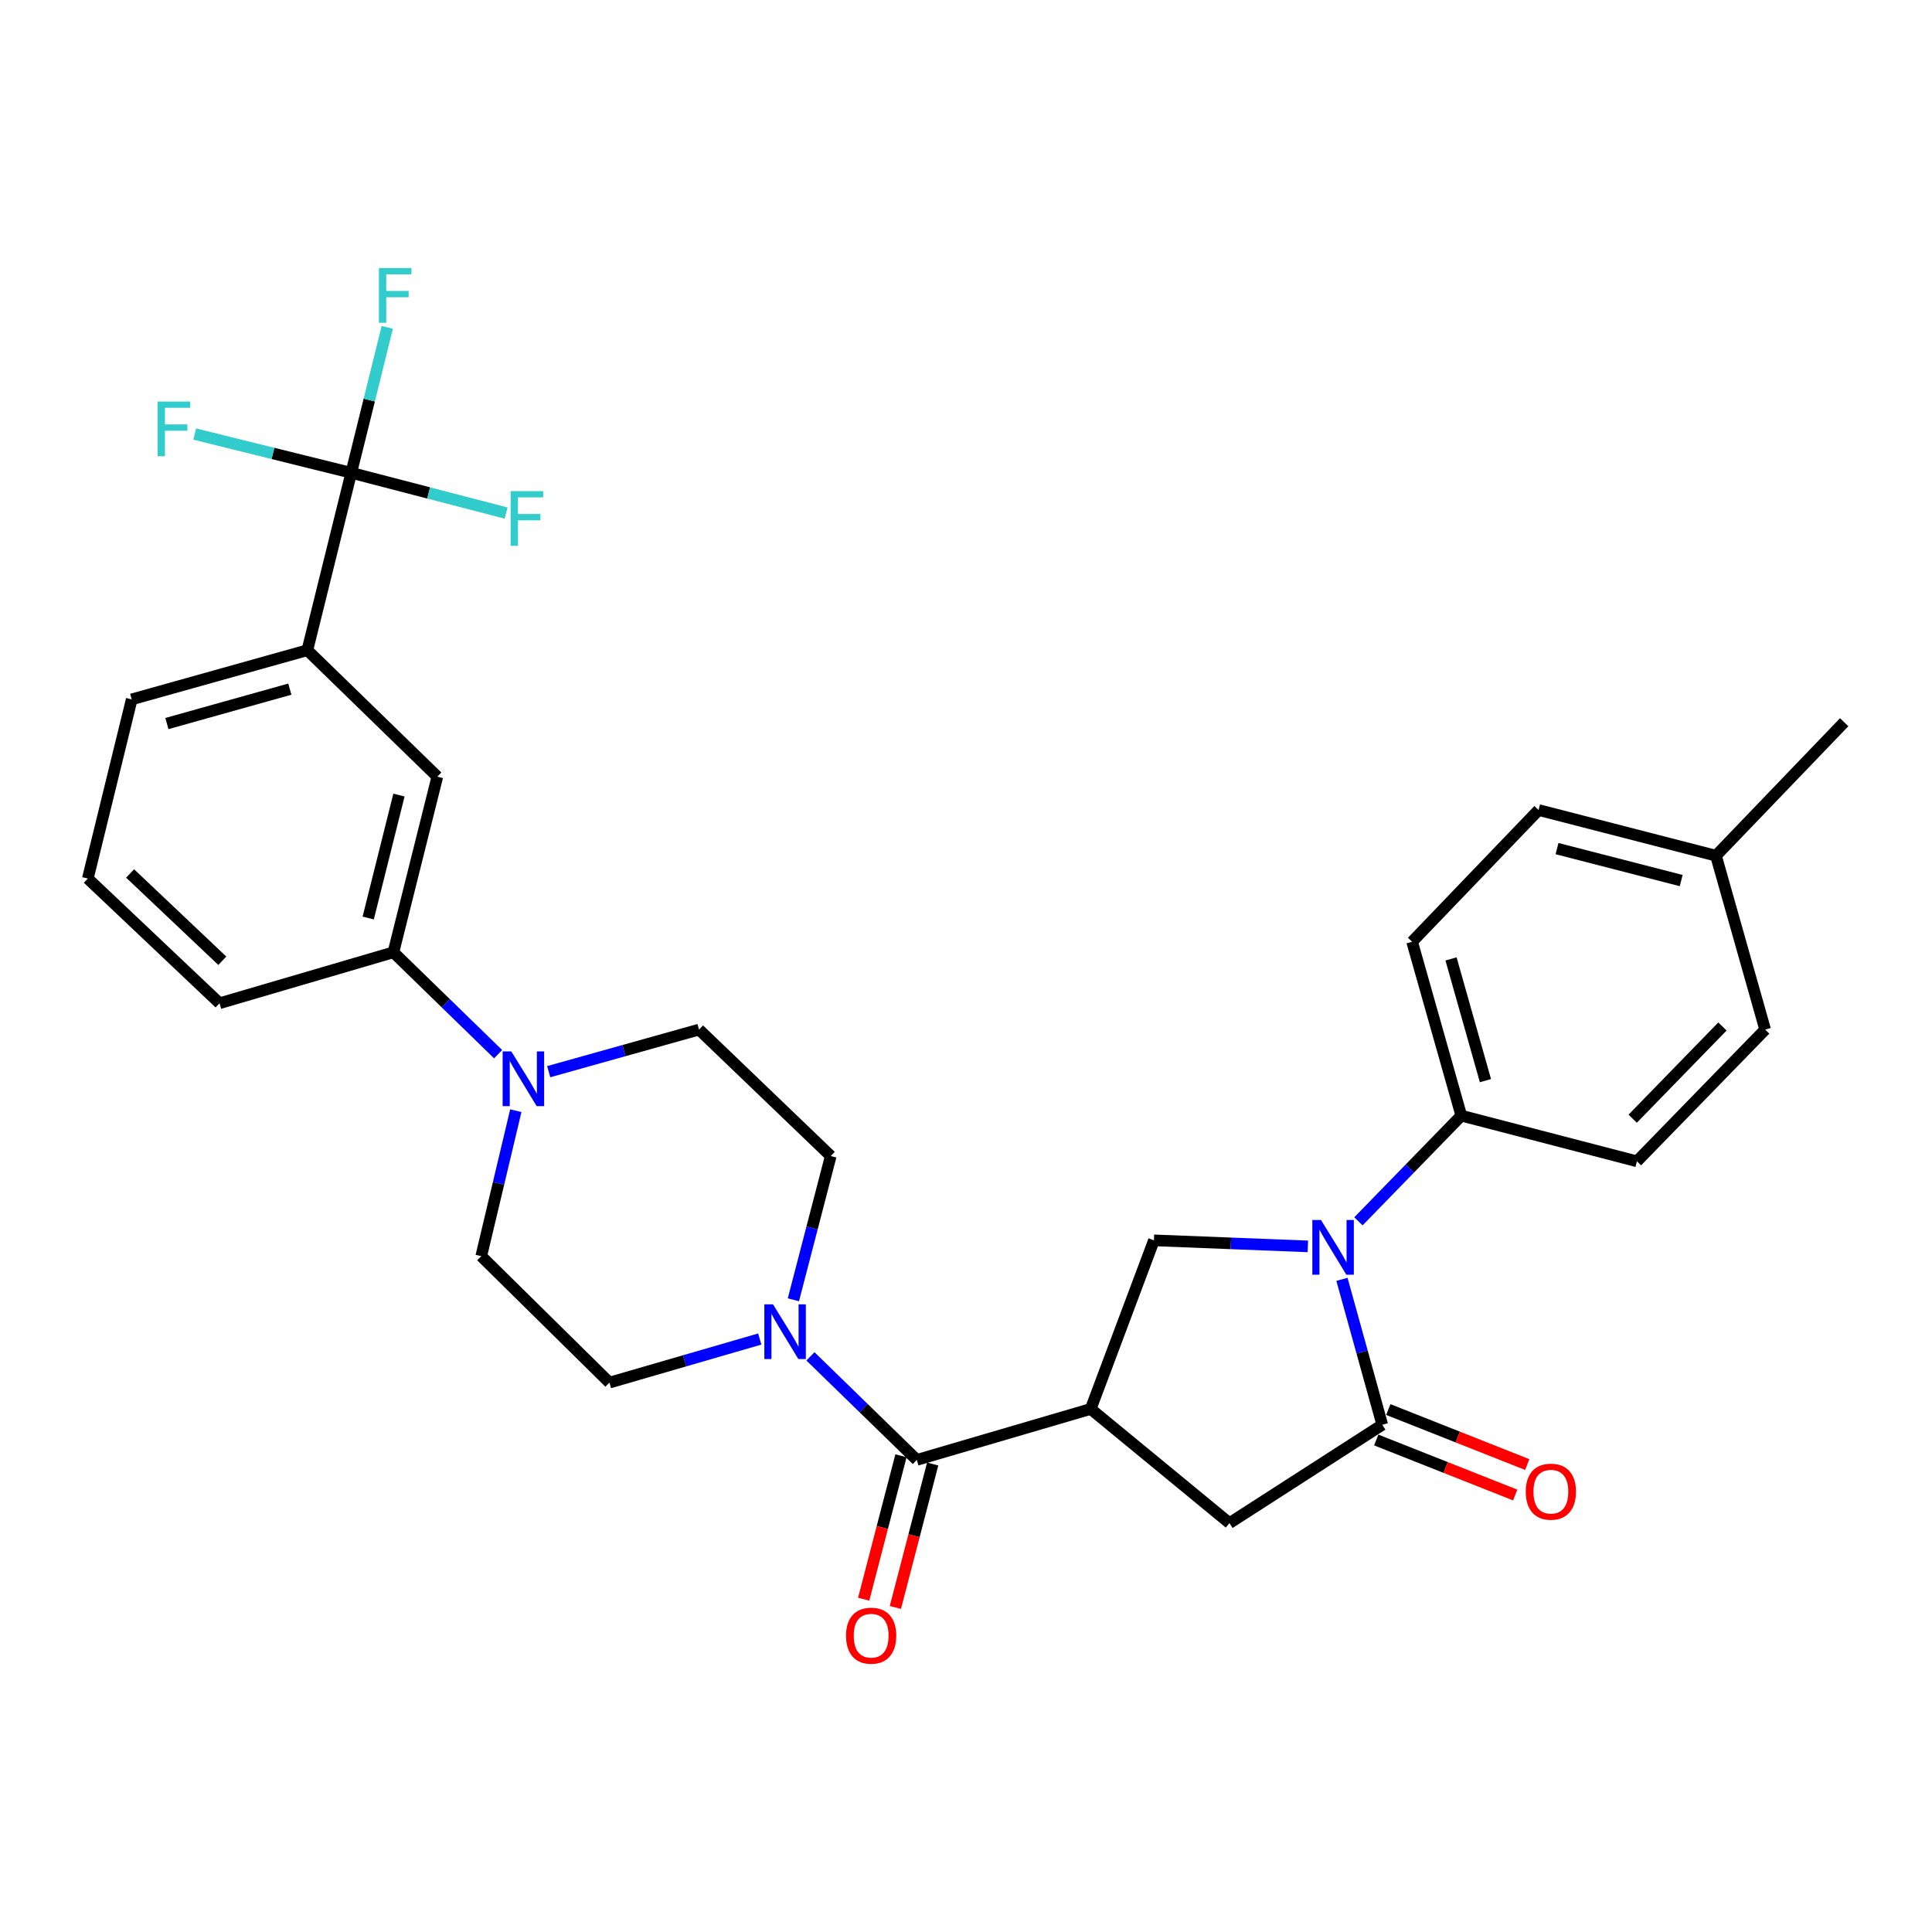 <?xml version='1.0' encoding='iso-8859-1'?>
<svg version='1.1' baseProfile='full'
              xmlns='http://www.w3.org/2000/svg'
                      xmlns:rdkit='http://www.rdkit.org/xml'
                      xmlns:xlink='http://www.w3.org/1999/xlink'
                  xml:space='preserve'
width='1000px' height='1000px' viewBox='0 0 1000 1000'>
<!-- END OF HEADER -->
<rect style='opacity:1.0;fill:#FFFFFF;stroke:none' width='1000' height='1000' x='0' y='0'> </rect>
<path class='bond-0' d='M 474.543,755.641 L 447.011,728.843' style='fill:none;fill-rule:evenodd;stroke:#000000;stroke-width:6px;stroke-linecap:butt;stroke-linejoin:miter;stroke-opacity:1' />
<path class='bond-0' d='M 447.011,728.843 L 419.479,702.046' style='fill:none;fill-rule:evenodd;stroke:#0000FF;stroke-width:6px;stroke-linecap:butt;stroke-linejoin:miter;stroke-opacity:1' />
<path class='bond-1' d='M 466.337,753.507 L 456.685,790.627' style='fill:none;fill-rule:evenodd;stroke:#000000;stroke-width:6px;stroke-linecap:butt;stroke-linejoin:miter;stroke-opacity:1' />
<path class='bond-1' d='M 456.685,790.627 L 447.033,827.746' style='fill:none;fill-rule:evenodd;stroke:#FF0000;stroke-width:6px;stroke-linecap:butt;stroke-linejoin:miter;stroke-opacity:1' />
<path class='bond-1' d='M 482.75,757.775 L 473.098,794.894' style='fill:none;fill-rule:evenodd;stroke:#000000;stroke-width:6px;stroke-linecap:butt;stroke-linejoin:miter;stroke-opacity:1' />
<path class='bond-1' d='M 473.098,794.894 L 463.446,832.014' style='fill:none;fill-rule:evenodd;stroke:#FF0000;stroke-width:6px;stroke-linecap:butt;stroke-linejoin:miter;stroke-opacity:1' />
<path class='bond-2' d='M 474.543,755.641 L 564.546,729.271' style='fill:none;fill-rule:evenodd;stroke:#000000;stroke-width:6px;stroke-linecap:butt;stroke-linejoin:miter;stroke-opacity:1' />
<path class='bond-3' d='M 361.816,532.909 L 322.913,543.804' style='fill:none;fill-rule:evenodd;stroke:#000000;stroke-width:6px;stroke-linecap:butt;stroke-linejoin:miter;stroke-opacity:1' />
<path class='bond-3' d='M 322.913,543.804 L 284.009,554.698' style='fill:none;fill-rule:evenodd;stroke:#0000FF;stroke-width:6px;stroke-linecap:butt;stroke-linejoin:miter;stroke-opacity:1' />
<path class='bond-4' d='M 361.816,532.909 L 429.999,598.36' style='fill:none;fill-rule:evenodd;stroke:#000000;stroke-width:6px;stroke-linecap:butt;stroke-linejoin:miter;stroke-opacity:1' />
<path class='bond-5' d='M 410.653,672.768 L 420.326,635.564' style='fill:none;fill-rule:evenodd;stroke:#0000FF;stroke-width:6px;stroke-linecap:butt;stroke-linejoin:miter;stroke-opacity:1' />
<path class='bond-5' d='M 420.326,635.564 L 429.999,598.36' style='fill:none;fill-rule:evenodd;stroke:#000000;stroke-width:6px;stroke-linecap:butt;stroke-linejoin:miter;stroke-opacity:1' />
<path class='bond-6' d='M 393.254,693.077 L 354.354,704.357' style='fill:none;fill-rule:evenodd;stroke:#0000FF;stroke-width:6px;stroke-linecap:butt;stroke-linejoin:miter;stroke-opacity:1' />
<path class='bond-6' d='M 354.354,704.357 L 315.453,715.638' style='fill:none;fill-rule:evenodd;stroke:#000000;stroke-width:6px;stroke-linecap:butt;stroke-linejoin:miter;stroke-opacity:1' />
<path class='bond-7' d='M 266.983,574.886 L 258.036,612.536' style='fill:none;fill-rule:evenodd;stroke:#0000FF;stroke-width:6px;stroke-linecap:butt;stroke-linejoin:miter;stroke-opacity:1' />
<path class='bond-7' d='M 258.036,612.536 L 249.089,650.187' style='fill:none;fill-rule:evenodd;stroke:#000000;stroke-width:6px;stroke-linecap:butt;stroke-linejoin:miter;stroke-opacity:1' />
<path class='bond-8' d='M 257.822,545.633 L 230.726,519.27' style='fill:none;fill-rule:evenodd;stroke:#0000FF;stroke-width:6px;stroke-linecap:butt;stroke-linejoin:miter;stroke-opacity:1' />
<path class='bond-8' d='M 230.726,519.27 L 203.631,492.906' style='fill:none;fill-rule:evenodd;stroke:#000000;stroke-width:6px;stroke-linecap:butt;stroke-linejoin:miter;stroke-opacity:1' />
<path class='bond-9' d='M 564.546,729.271 L 636.366,788.362' style='fill:none;fill-rule:evenodd;stroke:#000000;stroke-width:6px;stroke-linecap:butt;stroke-linejoin:miter;stroke-opacity:1' />
<path class='bond-10' d='M 564.546,729.271 L 597.276,642' style='fill:none;fill-rule:evenodd;stroke:#000000;stroke-width:6px;stroke-linecap:butt;stroke-linejoin:miter;stroke-opacity:1' />
<path class='bond-11' d='M 756.366,577.454 L 847.273,601.092' style='fill:none;fill-rule:evenodd;stroke:#000000;stroke-width:6px;stroke-linecap:butt;stroke-linejoin:miter;stroke-opacity:1' />
<path class='bond-12' d='M 756.366,577.454 L 730.909,487.451' style='fill:none;fill-rule:evenodd;stroke:#000000;stroke-width:6px;stroke-linecap:butt;stroke-linejoin:miter;stroke-opacity:1' />
<path class='bond-12' d='M 768.866,559.338 L 751.046,496.336' style='fill:none;fill-rule:evenodd;stroke:#000000;stroke-width:6px;stroke-linecap:butt;stroke-linejoin:miter;stroke-opacity:1' />
<path class='bond-13' d='M 756.366,577.454 L 729.743,604.806' style='fill:none;fill-rule:evenodd;stroke:#000000;stroke-width:6px;stroke-linecap:butt;stroke-linejoin:miter;stroke-opacity:1' />
<path class='bond-13' d='M 729.743,604.806 L 703.12,632.159' style='fill:none;fill-rule:evenodd;stroke:#0000FF;stroke-width:6px;stroke-linecap:butt;stroke-linejoin:miter;stroke-opacity:1' />
<path class='bond-14' d='M 636.366,788.362 L 715.458,737.458' style='fill:none;fill-rule:evenodd;stroke:#000000;stroke-width:6px;stroke-linecap:butt;stroke-linejoin:miter;stroke-opacity:1' />
<path class='bond-15' d='M 712.337,745.342 L 748.299,759.578' style='fill:none;fill-rule:evenodd;stroke:#000000;stroke-width:6px;stroke-linecap:butt;stroke-linejoin:miter;stroke-opacity:1' />
<path class='bond-15' d='M 748.299,759.578 L 784.261,773.815' style='fill:none;fill-rule:evenodd;stroke:#FF0000;stroke-width:6px;stroke-linecap:butt;stroke-linejoin:miter;stroke-opacity:1' />
<path class='bond-15' d='M 718.579,729.574 L 754.541,743.81' style='fill:none;fill-rule:evenodd;stroke:#000000;stroke-width:6px;stroke-linecap:butt;stroke-linejoin:miter;stroke-opacity:1' />
<path class='bond-15' d='M 754.541,743.81 L 790.503,758.047' style='fill:none;fill-rule:evenodd;stroke:#FF0000;stroke-width:6px;stroke-linecap:butt;stroke-linejoin:miter;stroke-opacity:1' />
<path class='bond-16' d='M 715.458,737.458 L 705.023,699.818' style='fill:none;fill-rule:evenodd;stroke:#000000;stroke-width:6px;stroke-linecap:butt;stroke-linejoin:miter;stroke-opacity:1' />
<path class='bond-16' d='M 705.023,699.818 L 694.588,662.179' style='fill:none;fill-rule:evenodd;stroke:#0000FF;stroke-width:6px;stroke-linecap:butt;stroke-linejoin:miter;stroke-opacity:1' />
<path class='bond-17' d='M 597.276,642 L 637.109,643.562' style='fill:none;fill-rule:evenodd;stroke:#000000;stroke-width:6px;stroke-linecap:butt;stroke-linejoin:miter;stroke-opacity:1' />
<path class='bond-17' d='M 637.109,643.562 L 676.942,645.124' style='fill:none;fill-rule:evenodd;stroke:#0000FF;stroke-width:6px;stroke-linecap:butt;stroke-linejoin:miter;stroke-opacity:1' />
<path class='bond-18' d='M 888.181,442.907 L 796.369,419.268' style='fill:none;fill-rule:evenodd;stroke:#000000;stroke-width:6px;stroke-linecap:butt;stroke-linejoin:miter;stroke-opacity:1' />
<path class='bond-18' d='M 870.181,455.784 L 805.913,439.237' style='fill:none;fill-rule:evenodd;stroke:#000000;stroke-width:6px;stroke-linecap:butt;stroke-linejoin:miter;stroke-opacity:1' />
<path class='bond-19' d='M 888.181,442.907 L 954.545,373.82' style='fill:none;fill-rule:evenodd;stroke:#000000;stroke-width:6px;stroke-linecap:butt;stroke-linejoin:miter;stroke-opacity:1' />
<path class='bond-20' d='M 888.181,442.907 L 913.638,532.909' style='fill:none;fill-rule:evenodd;stroke:#000000;stroke-width:6px;stroke-linecap:butt;stroke-linejoin:miter;stroke-opacity:1' />
<path class='bond-21' d='M 847.273,601.092 L 913.638,532.909' style='fill:none;fill-rule:evenodd;stroke:#000000;stroke-width:6px;stroke-linecap:butt;stroke-linejoin:miter;stroke-opacity:1' />
<path class='bond-21' d='M 845.075,579.036 L 891.531,531.309' style='fill:none;fill-rule:evenodd;stroke:#000000;stroke-width:6px;stroke-linecap:butt;stroke-linejoin:miter;stroke-opacity:1' />
<path class='bond-22' d='M 730.909,487.451 L 796.369,419.268' style='fill:none;fill-rule:evenodd;stroke:#000000;stroke-width:6px;stroke-linecap:butt;stroke-linejoin:miter;stroke-opacity:1' />
<path class='bond-23' d='M 249.089,650.187 L 315.453,715.638' style='fill:none;fill-rule:evenodd;stroke:#000000;stroke-width:6px;stroke-linecap:butt;stroke-linejoin:miter;stroke-opacity:1' />
<path class='bond-24' d='M 203.631,492.906 L 226.365,401.999' style='fill:none;fill-rule:evenodd;stroke:#000000;stroke-width:6px;stroke-linecap:butt;stroke-linejoin:miter;stroke-opacity:1' />
<path class='bond-24' d='M 190.589,475.156 L 206.503,411.521' style='fill:none;fill-rule:evenodd;stroke:#000000;stroke-width:6px;stroke-linecap:butt;stroke-linejoin:miter;stroke-opacity:1' />
<path class='bond-25' d='M 203.631,492.906 L 113.637,519.277' style='fill:none;fill-rule:evenodd;stroke:#000000;stroke-width:6px;stroke-linecap:butt;stroke-linejoin:miter;stroke-opacity:1' />
<path class='bond-26' d='M 226.365,401.999 L 159.086,336.548' style='fill:none;fill-rule:evenodd;stroke:#000000;stroke-width:6px;stroke-linecap:butt;stroke-linejoin:miter;stroke-opacity:1' />
<path class='bond-27' d='M 159.086,336.548 L 68.179,361.996' style='fill:none;fill-rule:evenodd;stroke:#000000;stroke-width:6px;stroke-linecap:butt;stroke-linejoin:miter;stroke-opacity:1' />
<path class='bond-27' d='M 150.022,356.696 L 86.386,374.509' style='fill:none;fill-rule:evenodd;stroke:#000000;stroke-width:6px;stroke-linecap:butt;stroke-linejoin:miter;stroke-opacity:1' />
<path class='bond-28' d='M 159.086,336.548 L 181.801,244.727' style='fill:none;fill-rule:evenodd;stroke:#000000;stroke-width:6px;stroke-linecap:butt;stroke-linejoin:miter;stroke-opacity:1' />
<path class='bond-29' d='M 68.179,361.996 L 45.455,454.731' style='fill:none;fill-rule:evenodd;stroke:#000000;stroke-width:6px;stroke-linecap:butt;stroke-linejoin:miter;stroke-opacity:1' />
<path class='bond-30' d='M 45.455,454.731 L 113.637,519.277' style='fill:none;fill-rule:evenodd;stroke:#000000;stroke-width:6px;stroke-linecap:butt;stroke-linejoin:miter;stroke-opacity:1' />
<path class='bond-30' d='M 67.341,452.097 L 115.068,497.279' style='fill:none;fill-rule:evenodd;stroke:#000000;stroke-width:6px;stroke-linecap:butt;stroke-linejoin:miter;stroke-opacity:1' />
<path class='bond-31' d='M 181.801,244.727 L 191.126,207.079' style='fill:none;fill-rule:evenodd;stroke:#000000;stroke-width:6px;stroke-linecap:butt;stroke-linejoin:miter;stroke-opacity:1' />
<path class='bond-31' d='M 191.126,207.079 L 200.451,169.431' style='fill:none;fill-rule:evenodd;stroke:#33CCCC;stroke-width:6px;stroke-linecap:butt;stroke-linejoin:miter;stroke-opacity:1' />
<path class='bond-32' d='M 181.801,244.727 L 141.292,234.696' style='fill:none;fill-rule:evenodd;stroke:#000000;stroke-width:6px;stroke-linecap:butt;stroke-linejoin:miter;stroke-opacity:1' />
<path class='bond-32' d='M 141.292,234.696 L 100.783,224.664' style='fill:none;fill-rule:evenodd;stroke:#33CCCC;stroke-width:6px;stroke-linecap:butt;stroke-linejoin:miter;stroke-opacity:1' />
<path class='bond-33' d='M 181.801,244.727 L 221.88,255.147' style='fill:none;fill-rule:evenodd;stroke:#000000;stroke-width:6px;stroke-linecap:butt;stroke-linejoin:miter;stroke-opacity:1' />
<path class='bond-33' d='M 221.88,255.147 L 261.959,265.566' style='fill:none;fill-rule:evenodd;stroke:#33CCCC;stroke-width:6px;stroke-linecap:butt;stroke-linejoin:miter;stroke-opacity:1' />
<path  class='atom-2' d='M 400.101 675.117
L 409.381 690.117
Q 410.301 691.597, 411.781 694.277
Q 413.261 696.957, 413.341 697.117
L 413.341 675.117
L 417.101 675.117
L 417.101 703.437
L 413.221 703.437
L 403.261 687.037
Q 402.101 685.117, 400.861 682.917
Q 399.661 680.717, 399.301 680.037
L 399.301 703.437
L 395.621 703.437
L 395.621 675.117
L 400.101 675.117
' fill='#0000FF'/>
<path  class='atom-3' d='M 437.905 846.628
Q 437.905 839.828, 441.265 836.028
Q 444.625 832.228, 450.905 832.228
Q 457.185 832.228, 460.545 836.028
Q 463.905 839.828, 463.905 846.628
Q 463.905 853.508, 460.505 857.428
Q 457.105 861.308, 450.905 861.308
Q 444.665 861.308, 441.265 857.428
Q 437.905 853.548, 437.905 846.628
M 450.905 858.108
Q 455.225 858.108, 457.545 855.228
Q 459.905 852.308, 459.905 846.628
Q 459.905 841.068, 457.545 838.268
Q 455.225 835.428, 450.905 835.428
Q 446.585 835.428, 444.225 838.228
Q 441.905 841.028, 441.905 846.628
Q 441.905 852.348, 444.225 855.228
Q 446.585 858.108, 450.905 858.108
' fill='#FF0000'/>
<path  class='atom-4' d='M 264.649 544.206
L 273.929 559.206
Q 274.849 560.686, 276.329 563.366
Q 277.809 566.046, 277.889 566.206
L 277.889 544.206
L 281.649 544.206
L 281.649 572.526
L 277.769 572.526
L 267.809 556.126
Q 266.649 554.206, 265.409 552.006
Q 264.209 549.806, 263.849 549.126
L 263.849 572.526
L 260.169 572.526
L 260.169 544.206
L 264.649 544.206
' fill='#0000FF'/>
<path  class='atom-9' d='M 789.729 772.086
Q 789.729 765.286, 793.089 761.486
Q 796.449 757.686, 802.729 757.686
Q 809.009 757.686, 812.369 761.486
Q 815.729 765.286, 815.729 772.086
Q 815.729 778.966, 812.329 782.886
Q 808.929 786.766, 802.729 786.766
Q 796.489 786.766, 793.089 782.886
Q 789.729 779.006, 789.729 772.086
M 802.729 783.566
Q 807.049 783.566, 809.369 780.686
Q 811.729 777.766, 811.729 772.086
Q 811.729 766.526, 809.369 763.726
Q 807.049 760.886, 802.729 760.886
Q 798.409 760.886, 796.049 763.686
Q 793.729 766.486, 793.729 772.086
Q 793.729 777.806, 796.049 780.686
Q 798.409 783.566, 802.729 783.566
' fill='#FF0000'/>
<path  class='atom-11' d='M 683.742 631.477
L 693.022 646.477
Q 693.942 647.957, 695.422 650.637
Q 696.902 653.317, 696.982 653.477
L 696.982 631.477
L 700.742 631.477
L 700.742 659.797
L 696.862 659.797
L 686.902 643.397
Q 685.742 641.477, 684.502 639.277
Q 683.302 637.077, 682.942 636.397
L 682.942 659.797
L 679.262 659.797
L 679.262 631.477
L 683.742 631.477
' fill='#0000FF'/>
<path  class='atom-28' d='M 196.125 138.746
L 212.965 138.746
L 212.965 141.986
L 199.925 141.986
L 199.925 150.586
L 211.525 150.586
L 211.525 153.866
L 199.925 153.866
L 199.925 167.066
L 196.125 167.066
L 196.125 138.746
' fill='#33CCCC'/>
<path  class='atom-29' d='M 81.579 207.833
L 98.419 207.833
L 98.419 211.073
L 85.379 211.073
L 85.379 219.673
L 96.979 219.673
L 96.979 222.953
L 85.379 222.953
L 85.379 236.153
L 81.579 236.153
L 81.579 207.833
' fill='#33CCCC'/>
<path  class='atom-30' d='M 264.307 254.206
L 281.147 254.206
L 281.147 257.446
L 268.107 257.446
L 268.107 266.046
L 279.707 266.046
L 279.707 269.326
L 268.107 269.326
L 268.107 282.526
L 264.307 282.526
L 264.307 254.206
' fill='#33CCCC'/>
</svg>
